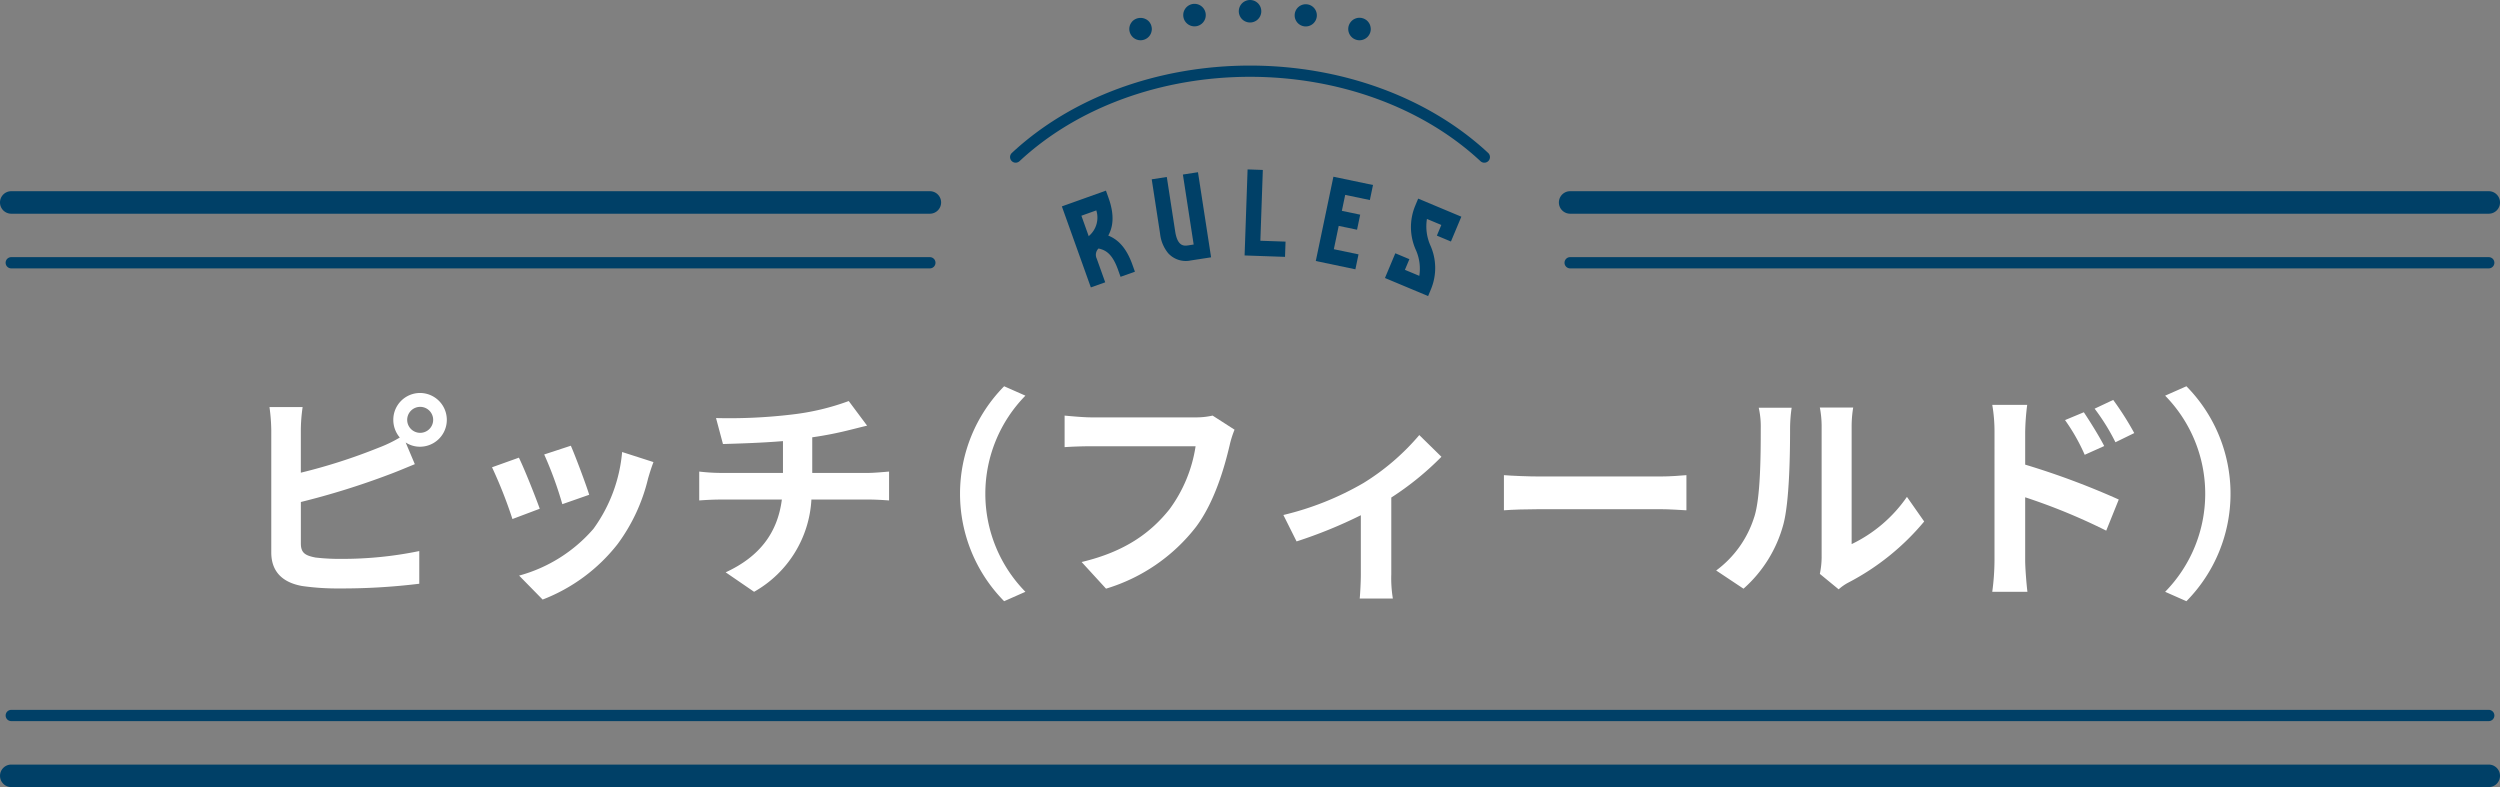 <svg id="グループ_20015" data-name="グループ 20015" xmlns="http://www.w3.org/2000/svg" xmlns:xlink="http://www.w3.org/1999/xlink" width="343" height="107.988" viewBox="0 0 343 107.988">
  <rect x="0" y="0" width="343" height="107.988" fill="#808080" stroke="none"/>
  <defs>
    <clipPath id="clip-path">
      <rect id="長方形_26040" data-name="長方形 26040" width="343" height="107.987" fill="none"/>
    </clipPath>
  </defs>
  <g id="グループ_20014" data-name="グループ 20014" clip-path="url(#clip-path)">
    <path id="パス_53415" data-name="パス 53415" d="M374.852,8.007a1.554,1.554,0,0,1-.3-.03,1.463,1.463,0,0,1-.287-.089A1.665,1.665,0,0,1,374,7.75a1.791,1.791,0,0,1-.233-.193,1.557,1.557,0,0,1-.456-1.09,1.54,1.54,0,0,1,.119-.595,1.682,1.682,0,0,1,.144-.263,1.288,1.288,0,0,1,.193-.238A1.791,1.791,0,0,1,374,5.178a1.665,1.665,0,0,1,.268-.139,1.463,1.463,0,0,1,.287-.089,1.565,1.565,0,0,1,1.392.421,1.251,1.251,0,0,1,.193.238,1.679,1.679,0,0,1,.144.263,1.831,1.831,0,0,1,.119.595,1.548,1.548,0,0,1-1.546,1.541" transform="translate(-188.333 -2.483)" fill="#004067"/>
    <path id="パス_53416" data-name="パス 53416" d="M344.194,3.606a1.522,1.522,0,1,1,.228.02,1.215,1.215,0,0,1-.228-.02M327.649,2.3a1.545,1.545,0,1,1,1.754,1.3,1.819,1.819,0,0,1-.228.015A1.544,1.544,0,0,1,327.649,2.3m7.606-.763A1.543,1.543,0,1,1,336.8,3.086a1.544,1.544,0,0,1-1.546-1.546" transform="translate(-165.291 0.001)" fill="#004067"/>
    <path id="パス_53417" data-name="パス 53417" d="M314.242,8.026a1.541,1.541,0,0,1-1.09-.451,1.419,1.419,0,0,1-.193-.233,1.73,1.73,0,0,1-.144-.268,1.536,1.536,0,0,1,0-1.184,1.937,1.937,0,0,1,.144-.263,1.452,1.452,0,0,1,.193-.238,1.594,1.594,0,0,1,2.18,0,1.453,1.453,0,0,1,.193.238,1.944,1.944,0,0,1,.144.263,1.978,1.978,0,0,1,.084.292,1.313,1.313,0,0,1,0,.6,1.978,1.978,0,0,1-.084.292,1.735,1.735,0,0,1-.144.268,1.421,1.421,0,0,1-.193.233,1.55,1.55,0,0,1-1.09.451" transform="translate(-157.756 -2.502)" fill="#004067"/>
    <path id="パス_53418" data-name="パス 53418" d="M559.222,56.03H433.189a1.544,1.544,0,1,1,0-3.088H559.222a1.544,1.544,0,0,1,0,3.088" transform="translate(-217.765 -26.709)" fill="#004067"/>
    <path id="パス_53419" data-name="パス 53419" d="M560.008,72.743H433.976a.772.772,0,0,1,0-1.544H560.008a.772.772,0,0,1,0,1.544" transform="translate(-218.552 -35.92)" fill="#004067"/>
    <path id="パス_53420" data-name="パス 53420" d="M127.577,56.03H1.544a1.544,1.544,0,1,1,0-3.088H127.577a1.544,1.544,0,1,1,0,3.088" transform="translate(0 -26.709)" fill="#004067"/>
    <path id="パス_53421" data-name="パス 53421" d="M128.363,72.743H2.33a.772.772,0,0,1,0-1.544H128.363a.772.772,0,1,1,0,1.544" transform="translate(-0.786 -35.92)" fill="#004067"/>
    <path id="パス_53422" data-name="パス 53422" d="M342.245,198.1H2.336a.772.772,0,0,1,0-1.544H342.245a.772.772,0,0,1,0,1.544" transform="translate(-0.789 -99.163)" fill="#004067"/>
    <path id="パス_53423" data-name="パス 53423" d="M341.46,214.793H1.55a1.544,1.544,0,0,1,0-3.088H341.46a1.544,1.544,0,0,1,0,3.088" transform="translate(-0.004 -106.805)" fill="#004067"/>
    <path id="パス_53424" data-name="パス 53424" d="M280.454,31.484a.772.772,0,0,1-.527-1.337C288.1,22.529,300.007,18.16,312.6,18.16s24.505,4.369,32.677,11.988a.772.772,0,0,1-1.053,1.13C336.335,23.922,324.808,19.7,312.6,19.7s-23.731,4.218-31.62,11.573a.771.771,0,0,1-.526.207" transform="translate(-141.1 -9.162)" fill="#004067"/>
    <path id="パス_53425" data-name="パス 53425" d="M294.021,54.948l6.048-2.162.357,1c.892,2.494.564,4.075-.039,5.167,1.2.481,2.42,1.493,3.306,3.971l.352.986-1.971.7-.352-.986c-.8-2.225-1.718-2.687-2.671-2.9a1.213,1.213,0,0,0-.24,1.4l1.158,3.241-1.971.7Zm4.727.55-2.046.731,1.009,2.822a.655.655,0,0,1,.108-.122,3.3,3.3,0,0,0,.929-3.431" transform="translate(-148.334 -26.631)" fill="#004067"/>
    <path id="パス_53426" data-name="パス 53426" d="M324.655,57.6,323.177,48l2.069-.319,1.8,11.677-2.774.427a3.263,3.263,0,0,1-3.122-1,5.053,5.053,0,0,1-1.1-2.655L318.9,48.654l2.069-.319,1.151,7.477c.328,2.132,1.268,1.987,1.833,1.9Z" transform="translate(-160.884 -24.053)" fill="#004067"/>
    <path id="パス_53427" data-name="パス 53427" d="M347.12,46.981l-.338,9.714,3.455.12-.072,2.092-5.547-.193.411-11.806Z" transform="translate(-173.86 -23.665)" fill="#004067"/>
    <path id="パス_53428" data-name="パス 53428" d="M364.333,60.5l2.417-11.564,5.433,1.135-.432,2.065-3.384-.708-.457,2.189,2.515.526-.432,2.064-2.515-.525-.668,3.2,3.384.707-.428,2.049Z" transform="translate(-183.807 -24.689)" fill="#004067"/>
    <path id="パス_53429" data-name="パス 53429" d="M388.035,54.993l5.922,2.48-1.427,3.407-1.93-.809.612-1.462-1.974-.826a6.443,6.443,0,0,0,.454,3.593A7.584,7.584,0,0,1,389.8,67.4l-.4.965-5.922-2.48,1.421-3.392,1.93.809-.613,1.462,1.975.826a6.308,6.308,0,0,0-.473-3.549,7.638,7.638,0,0,1-.088-6.069Z" transform="translate(-193.462 -27.744)" fill="#004067"/>
    <path id="パス_53430" data-name="パス 53430" d="M95.262,108.813a3.686,3.686,0,0,1,0,7.373A3.528,3.528,0,0,1,93.3,115.6l1.259,2.98c-1.2.492-2.581,1.075-3.594,1.444a106.1,106.1,0,0,1-12.042,3.747v5.683c0,1.321.614,1.659,2,1.935a28.71,28.71,0,0,0,3.563.185A52.044,52.044,0,0,0,95.17,130.5v4.485a87.284,87.284,0,0,1-10.937.646,34.109,34.109,0,0,1-5.16-.338c-2.673-.491-4.209-1.966-4.209-4.608V113.943a25.419,25.419,0,0,0-.246-3.195h4.547a23,23,0,0,0-.246,3.195v5.806a77.421,77.421,0,0,0,10.629-3.41,18.257,18.257,0,0,0,2.949-1.413,3.74,3.74,0,0,1-.89-2.427,3.67,3.67,0,0,1,3.655-3.686m0,5.468a1.782,1.782,0,1,0-1.751-1.782,1.783,1.783,0,0,0,1.751,1.782" transform="translate(-37.645 -54.896)" fill="#fff"/>
    <path id="パス_53431" data-name="パス 53431" d="M142.791,132.076l-3.748,1.412a62.069,62.069,0,0,0-2.8-7.1l3.687-1.321c.768,1.567,2.243,5.284,2.857,7m14.868-4.148a24.77,24.77,0,0,1-4.178,9,23.993,23.993,0,0,1-10.292,7.618l-3.225-3.288a20.658,20.658,0,0,0,10.2-6.42,21.007,21.007,0,0,0,3.932-10.536l4.3,1.381c-.369.984-.553,1.629-.737,2.243m-8.079,2.243-3.687,1.29a51.228,51.228,0,0,0-2.488-6.82l3.655-1.2c.584,1.321,2.089,5.314,2.519,6.728" transform="translate(-68.737 -62.277)" fill="#fff"/>
    <path id="パス_53432" data-name="パス 53432" d="M206.376,112.887a33.3,33.3,0,0,0,7.741-1.843l2.519,3.379c-1.044.246-1.844.46-2.365.583a49.508,49.508,0,0,1-5.161,1.014v4.885h7.741c.675,0,2.119-.123,2.8-.185v3.963c-.829-.061-1.874-.123-2.7-.123h-7.956a15.48,15.48,0,0,1-7.865,12.657l-3.9-2.673c4.669-2.15,7.127-5.437,7.71-9.983h-8.448c-.952,0-2.089.061-2.888.123v-3.963a26.736,26.736,0,0,0,2.826.185h8.663v-4.363c-2.949.246-6.174.338-8.233.4l-.952-3.564a72.563,72.563,0,0,0,10.475-.492" transform="translate(-97.67 -56.022)" fill="#fff"/>
    <path id="パス_53433" data-name="パス 53433" d="M271.877,106.952l2.919,1.29a19.211,19.211,0,0,0,0,26.91l-2.919,1.29a20.99,20.99,0,0,1,0-29.491" transform="translate(-134.109 -53.957)" fill="#fff"/>
    <path id="パス_53434" data-name="パス 53434" d="M317.421,119.159c-.707,3.01-2.058,7.772-4.608,11.181a24.573,24.573,0,0,1-12.349,8.479l-3.348-3.656c6.082-1.444,9.554-4.116,12.042-7.219a19.444,19.444,0,0,0,3.594-8.663H298.437c-1.383,0-2.857.062-3.656.123v-4.331c.922.092,2.673.246,3.686.246H312.66a10.324,10.324,0,0,0,2.427-.246l3.01,1.935a13.5,13.5,0,0,0-.676,2.15" transform="translate(-148.717 -58.055)" fill="#fff"/>
    <path id="パス_53435" data-name="パス 53435" d="M366.353,127.04a32.005,32.005,0,0,0,7.65-6.574l3.04,2.98a40.213,40.213,0,0,1-6.881,5.591v10.537a17.14,17.14,0,0,0,.215,3.317H365.83c.062-.614.154-2.242.154-3.317v-8.11a64.084,64.084,0,0,1-8.816,3.594l-1.812-3.626a40.529,40.529,0,0,0,11-4.393" transform="translate(-179.277 -60.775)" fill="#fff"/>
    <path id="パス_53436" data-name="パス 53436" d="M421.371,131.748h16.5c1.444,0,2.8-.123,3.594-.184v4.823c-.737-.031-2.3-.154-3.594-.154h-16.5c-1.751,0-3.809.061-4.945.154v-4.823c1.106.092,3.348.184,4.945.184" transform="translate(-210.088 -66.374)" fill="#fff"/>
    <path id="パス_53437" data-name="パス 53437" d="M480.424,127.863c.86-2.642.891-8.448.891-12.165a11.651,11.651,0,0,0-.276-2.826h4.515a20.3,20.3,0,0,0-.215,2.8c0,3.625-.092,10.107-.922,13.209a18.009,18.009,0,0,1-5.468,8.816L475.2,135.2a14.488,14.488,0,0,0,5.222-7.341m9.246,5.529V115.483a13.621,13.621,0,0,0-.246-2.642H494a15.6,15.6,0,0,0-.215,2.673V131.58a19.46,19.46,0,0,0,7.588-6.482l2.365,3.379a33.827,33.827,0,0,1-10.414,8.386,6.569,6.569,0,0,0-1.32.922l-2.581-2.12a11.7,11.7,0,0,0,.246-2.273" transform="translate(-239.74 -56.928)" fill="#fff"/>
    <path id="パス_53438" data-name="パス 53438" d="M551.952,115.127a21.684,21.684,0,0,0-.307-3.717h4.792a33.409,33.409,0,0,0-.276,3.717v4.485A106.957,106.957,0,0,1,569,124.4l-1.72,4.27a82.229,82.229,0,0,0-11.12-4.577v8.694c0,.86.154,3.01.307,4.27h-4.823a33.264,33.264,0,0,0,.307-4.27ZM567,117.063l-2.672,1.2a26.315,26.315,0,0,0-2.7-4.762l2.58-1.075c.86,1.291,2.089,3.256,2.8,4.639m4.117-1.782-2.58,1.26a28.758,28.758,0,0,0-2.857-4.608l2.55-1.2a40.685,40.685,0,0,1,2.887,4.546" transform="translate(-278.306 -55.865)" fill="#fff"/>
    <path id="パス_53439" data-name="パス 53439" d="M602.43,136.443l-2.919-1.29a19.21,19.21,0,0,0,0-26.91l2.919-1.291a20.99,20.99,0,0,1,0,29.491" transform="translate(-302.454 -53.957)" fill="#fff"/>
  </g>
</svg>
